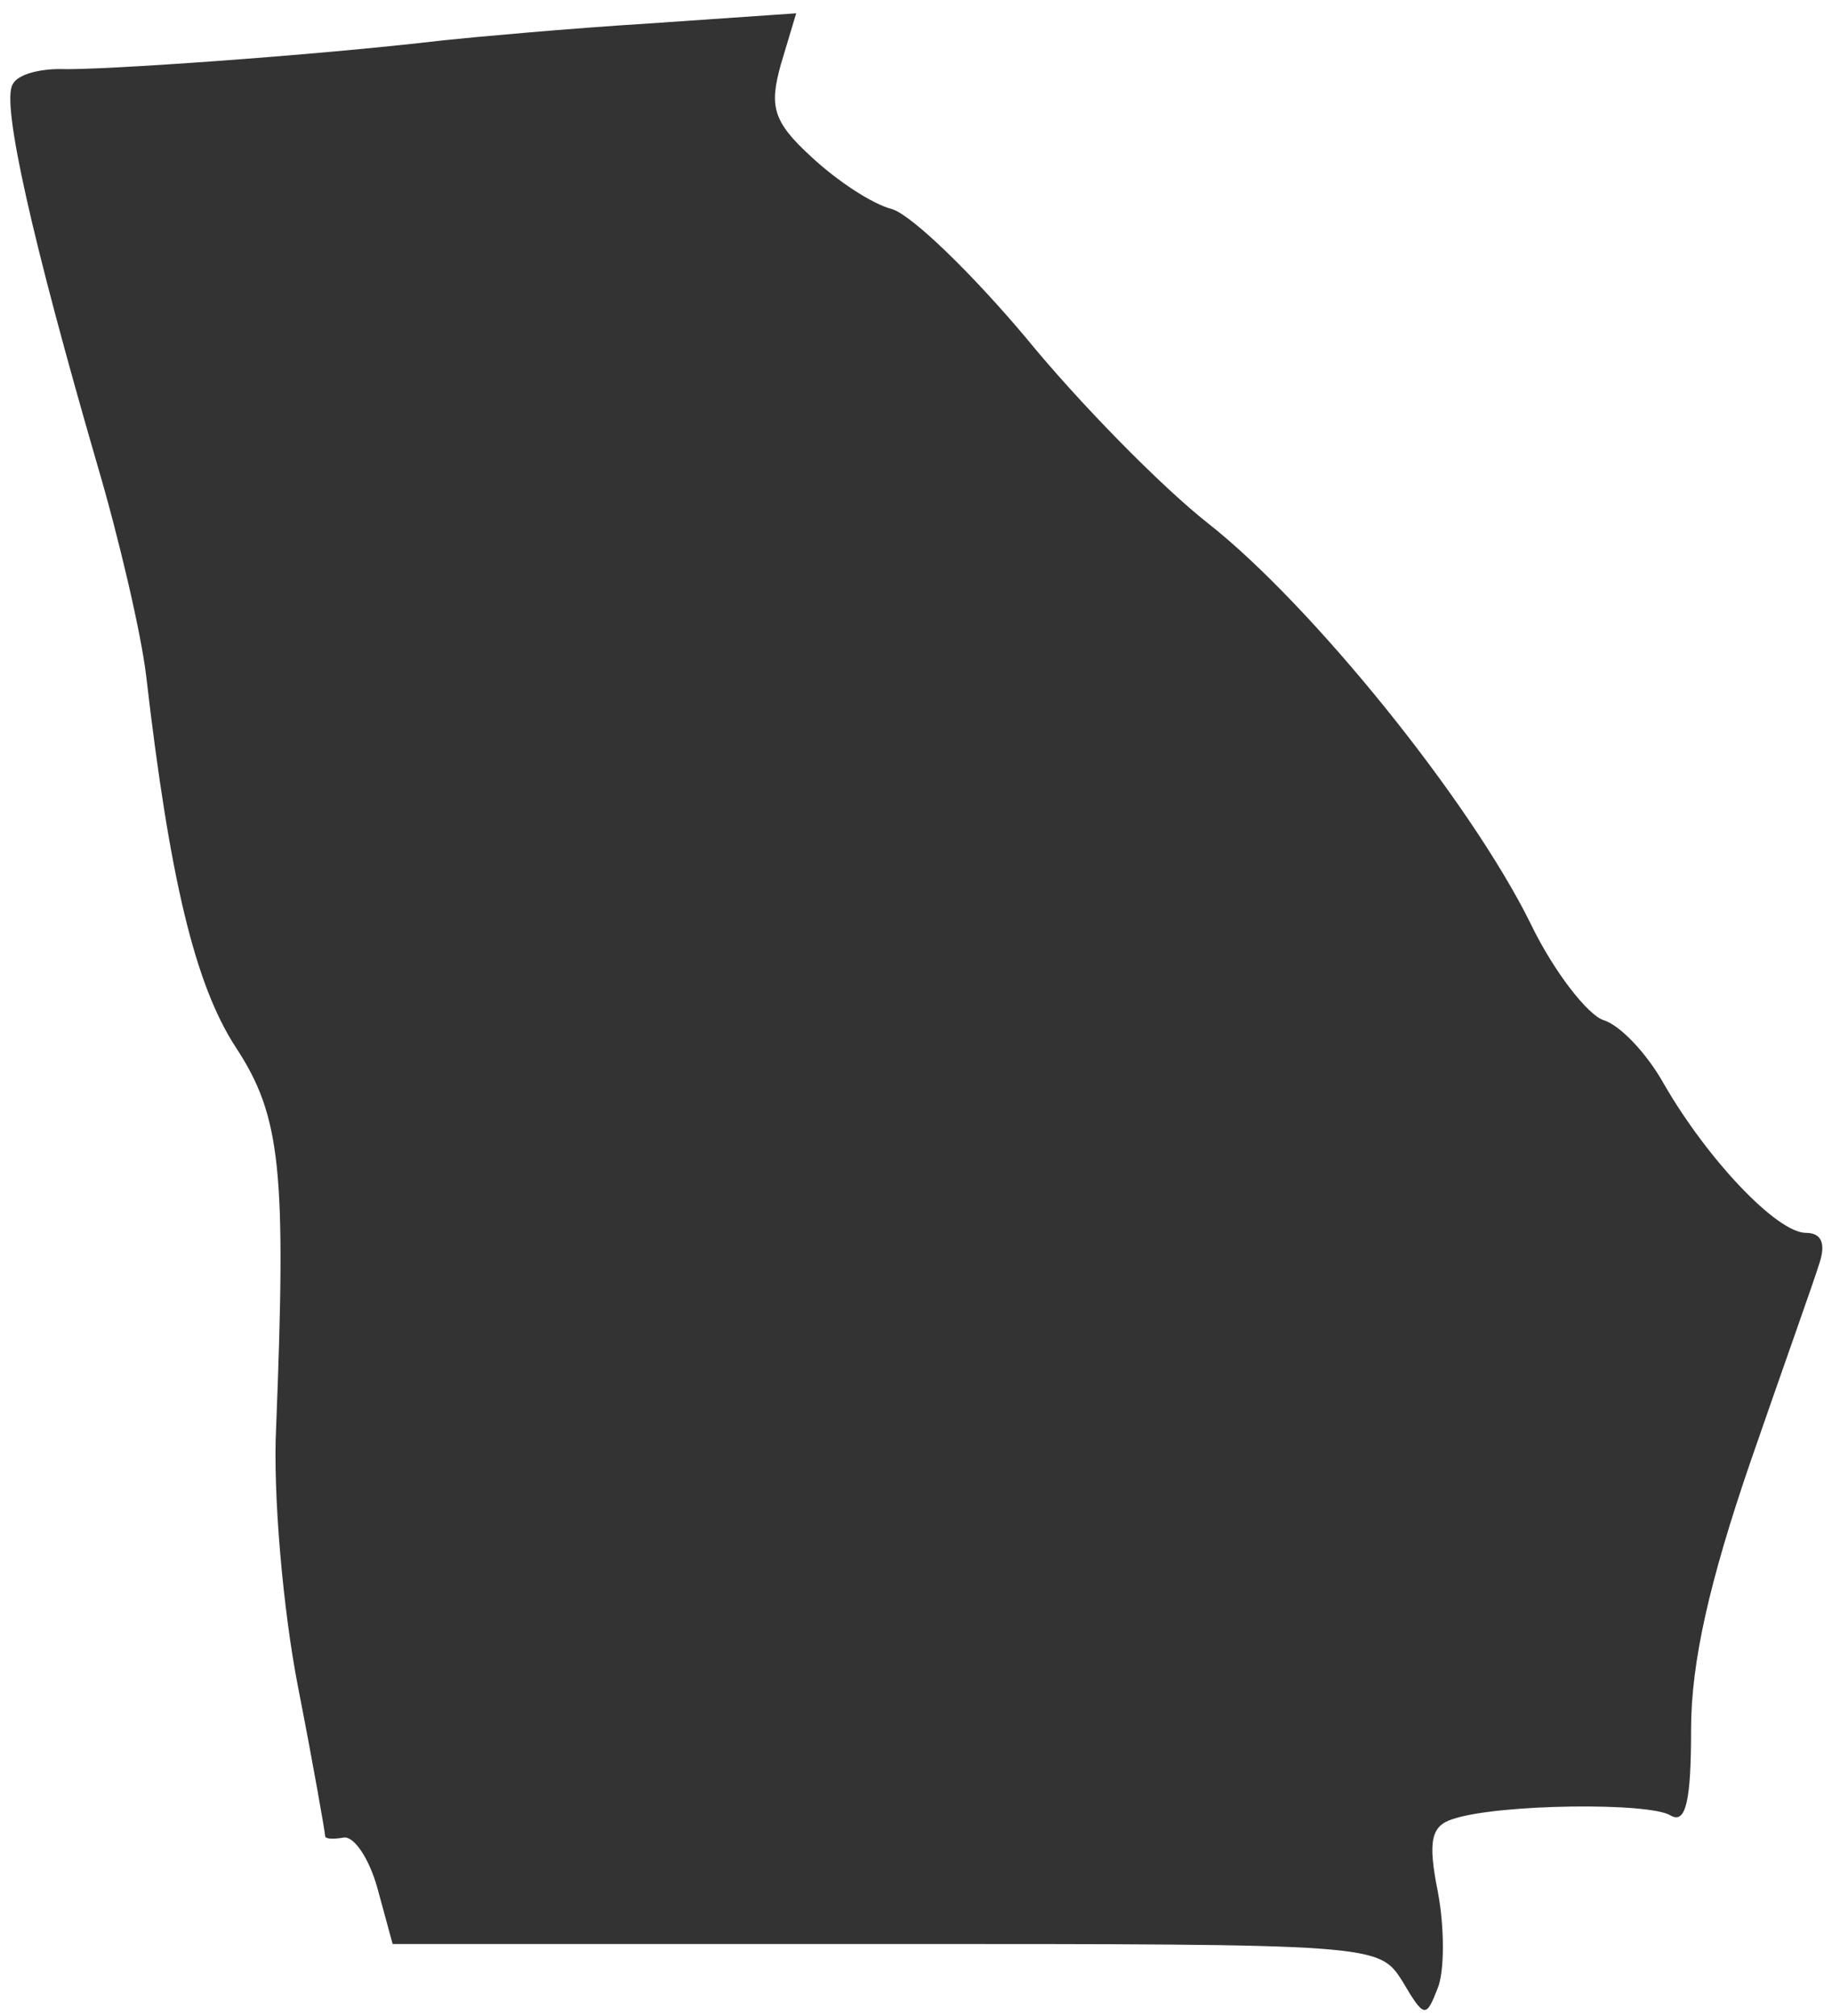 <?xml version="1.0" encoding="UTF-8"?> <svg xmlns="http://www.w3.org/2000/svg" width="100" height="110" viewBox="0 0 100 110" fill="none"><path d="M76.548 108.099C75.257 106.071 75.165 106.071 48.345 106.071H21.432L20.603 103.03C20.142 101.371 19.312 100.173 18.759 100.265C18.206 100.357 17.746 100.357 17.746 100.173C17.746 99.988 17.101 96.302 16.271 92.062C15.442 87.823 14.889 81.463 15.073 77.868C15.626 63.859 15.349 60.91 12.861 57.131C10.649 53.721 9.266 48.007 7.976 36.855C7.7 34.55 6.501 29.389 5.303 25.334C1.801 13.26 0.05 5.61 0.695 4.597C0.971 4.044 2.17 3.767 3.276 3.767C5.211 3.859 17.193 3.03 24.197 2.2C25.948 2.016 31.018 1.555 35.442 1.279L43.46 0.726L42.63 3.491C41.985 5.795 42.17 6.624 44.289 8.56C45.672 9.85 47.607 11.14 48.713 11.417C49.819 11.786 53.045 14.919 55.995 18.422C58.852 21.924 63.368 26.532 65.948 28.56C71.571 32.984 80.234 43.675 83.552 50.403C84.843 53.076 86.686 55.38 87.515 55.657C88.437 55.933 89.912 57.5 90.833 59.159C93.23 63.306 97.008 67.269 98.575 67.269C99.405 67.269 99.681 67.822 99.312 68.928C99.036 69.85 97.285 74.735 95.534 79.804C93.322 86.256 92.308 90.68 92.308 94.366C92.308 98.237 92.031 99.528 91.202 99.067C90.096 98.329 81.801 98.421 79.313 99.251C78.114 99.62 77.93 100.449 78.483 103.214C78.852 105.15 78.852 107.546 78.483 108.468C77.838 110.127 77.746 110.127 76.548 108.099Z" fill="#333333"></path></svg> 